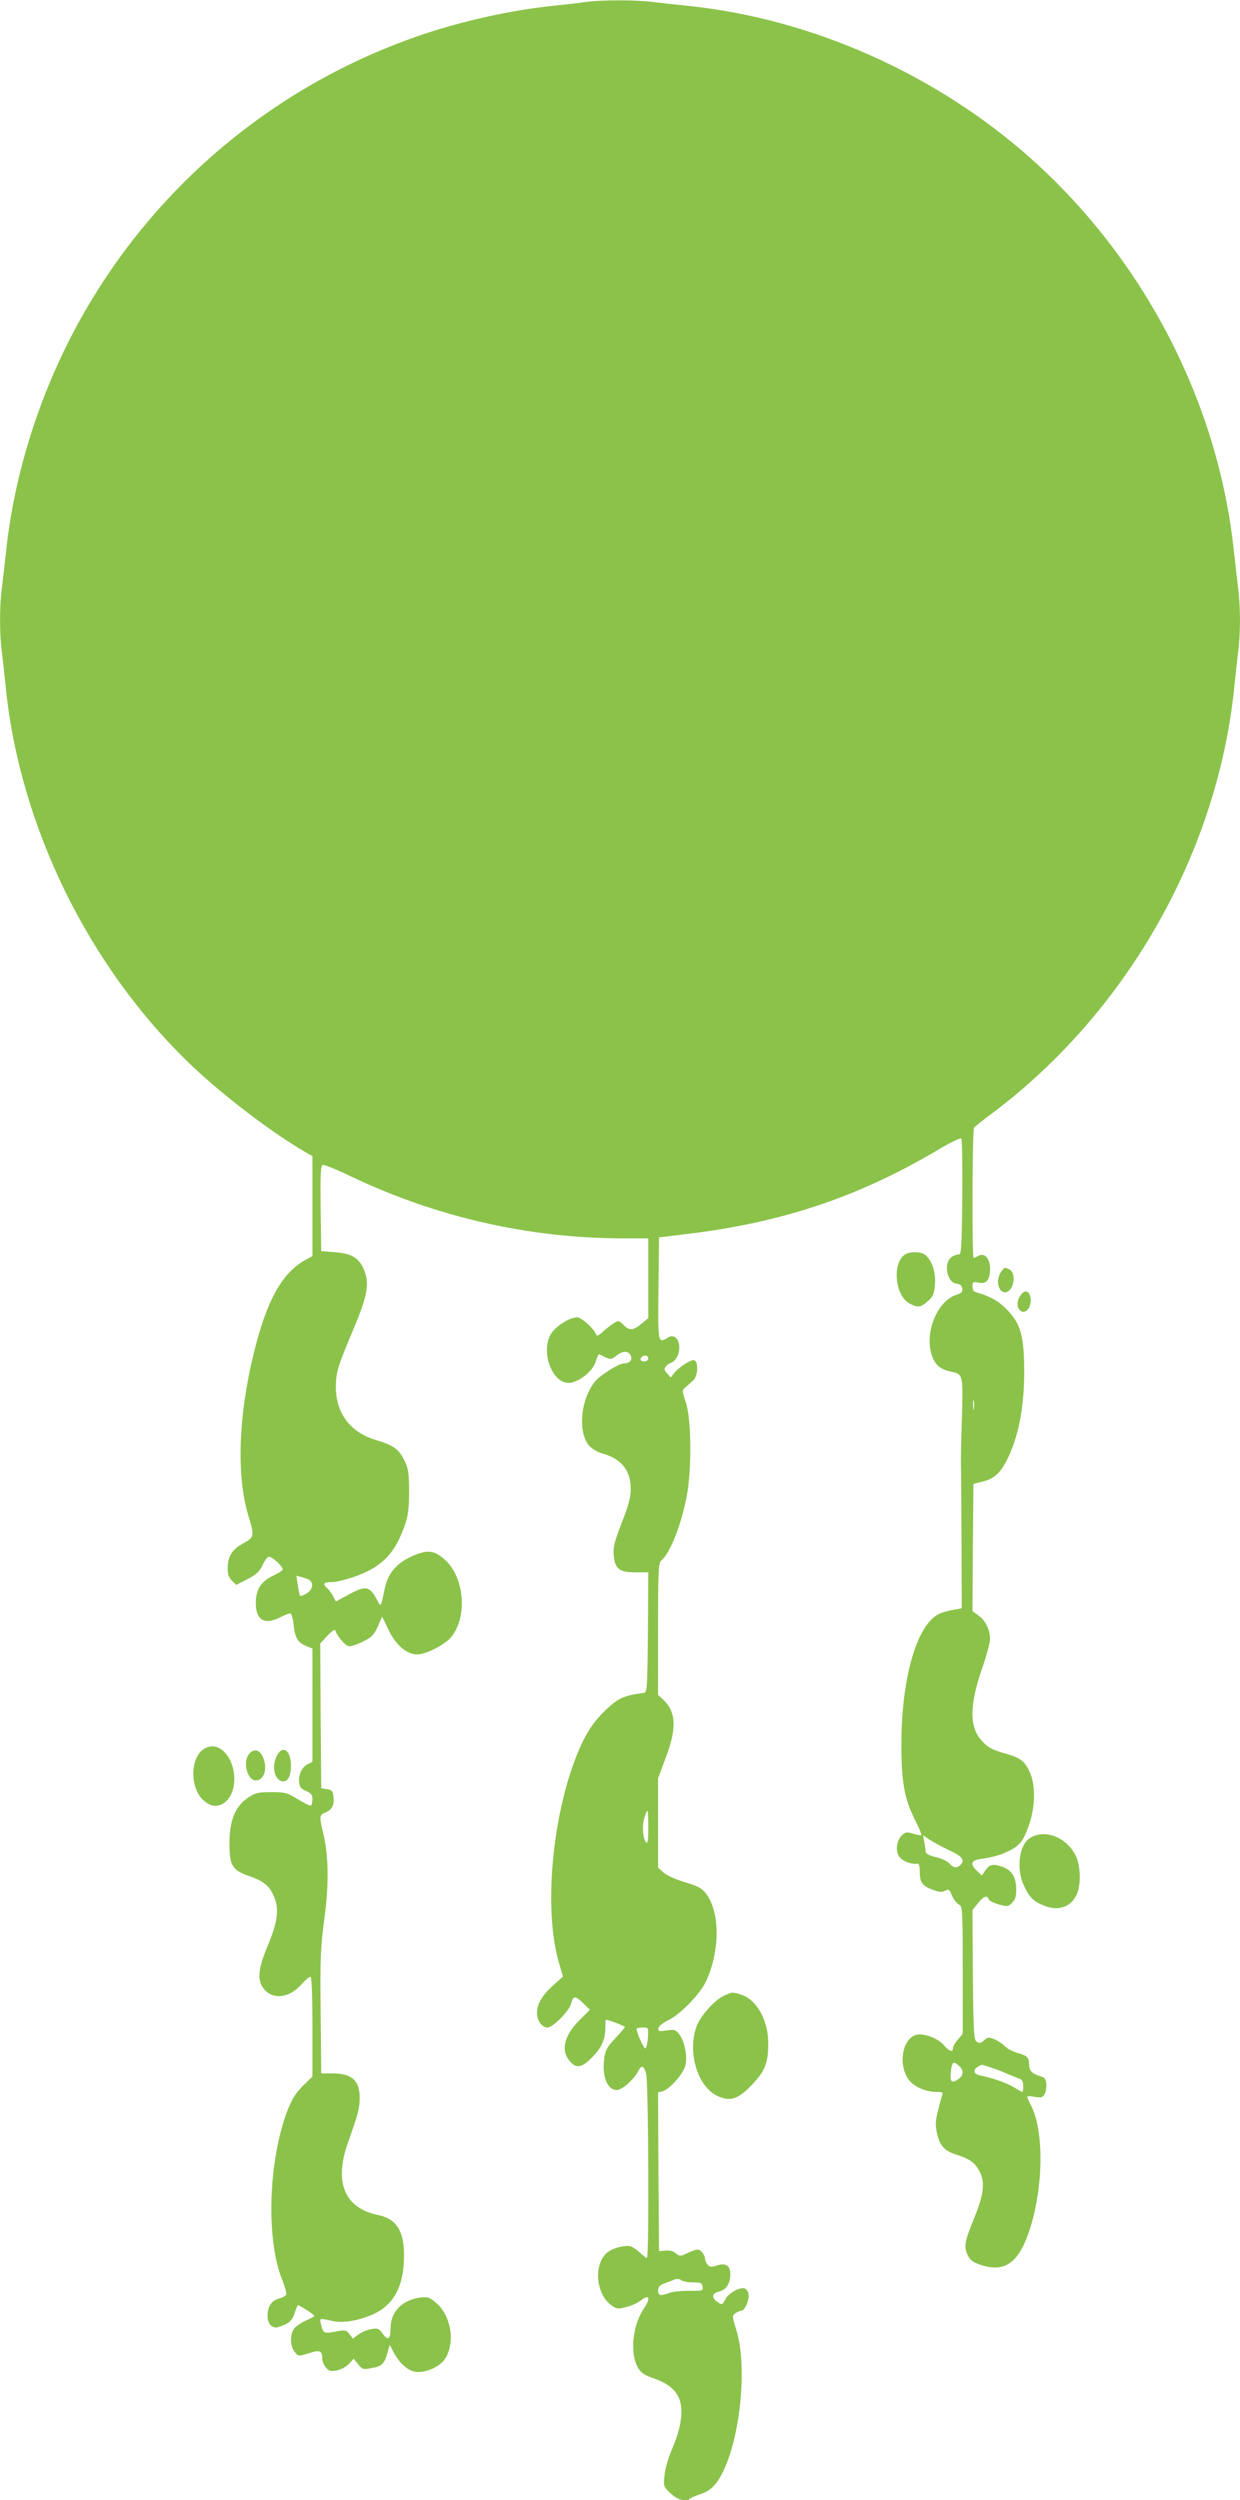<?xml version="1.0" standalone="no"?>
<!DOCTYPE svg PUBLIC "-//W3C//DTD SVG 20010904//EN"
 "http://www.w3.org/TR/2001/REC-SVG-20010904/DTD/svg10.dtd">
<svg version="1.0" xmlns="http://www.w3.org/2000/svg"
 width="635pt" height="1280pt" viewBox="0 0 635 1280"
 preserveAspectRatio="xMidYMid meet">
<g transform="translate(0,1280) scale(0.1,-0.1)"
fill="#8bc34a" stroke="none">
<path d="M3000 12790 c-30 -5 -107 -13 -170 -20 -211 -22 -457 -76 -670 -148
-929 -315 -1657 -1040 -1976 -1967 -78 -226 -130 -457 -153 -680 -7 -60 -16
-143 -21 -183 -13 -93 -13 -241 0 -334 5 -40 14 -122 20 -183 74 -711 425
-1426 946 -1925 163 -156 412 -346 587 -448 l37 -21 0 -256 0 -256 -32 -17
c-122 -66 -200 -204 -267 -474 -80 -321 -91 -631 -30 -835 33 -108 32 -113
-25 -144 -57 -31 -79 -66 -80 -126 -1 -31 5 -48 21 -65 l23 -22 57 29 c46 24
62 39 78 73 11 23 25 42 32 42 20 0 77 -55 70 -67 -4 -6 -27 -20 -52 -32 -59
-28 -85 -70 -85 -138 0 -88 45 -114 125 -73 22 11 44 20 51 20 6 0 14 -23 17
-54 7 -70 21 -94 63 -112 l34 -14 0 -290 0 -290 -24 -12 c-29 -13 -49 -55 -44
-94 2 -22 11 -33 35 -43 26 -11 33 -21 33 -42 0 -15 -3 -30 -8 -33 -4 -2 -34
12 -66 32 -55 34 -65 37 -136 37 -67 0 -82 -3 -119 -28 -66 -44 -96 -116 -96
-234 0 -115 14 -138 104 -169 74 -26 105 -52 127 -111 24 -61 14 -128 -35
-245 -53 -124 -56 -185 -12 -229 49 -49 128 -34 188 35 18 20 37 36 43 36 6 0
10 -87 10 -256 l0 -255 -48 -47 c-37 -37 -56 -66 -80 -127 -98 -257 -111 -661
-26 -869 13 -33 22 -66 20 -73 -3 -7 -20 -16 -38 -21 -37 -9 -58 -41 -58 -89
0 -40 24 -66 54 -57 53 16 71 31 84 69 7 21 15 41 17 43 4 4 85 -48 85 -55 0
-2 -20 -13 -45 -24 -24 -11 -51 -29 -60 -42 -21 -30 -19 -90 4 -118 19 -23 19
-23 72 -7 57 19 69 14 69 -28 0 -12 8 -32 18 -44 16 -19 24 -22 56 -16 21 4
49 19 63 34 l24 26 23 -28 c20 -26 26 -28 63 -21 56 9 71 22 86 75 l13 45 18
-35 c26 -50 64 -88 101 -100 48 -16 137 19 165 65 51 82 31 214 -41 280 -37
33 -46 37 -83 33 -95 -11 -156 -72 -156 -159 0 -55 -13 -64 -39 -28 -21 28
-27 31 -59 25 -20 -3 -50 -15 -66 -27 l-29 -22 -17 23 c-15 20 -23 22 -56 16
-73 -14 -77 -13 -87 22 -6 18 -8 35 -5 38 4 3 25 0 49 -6 52 -14 120 -7 196
22 116 43 173 130 181 276 8 149 -30 221 -132 242 -171 35 -226 166 -155 368
53 150 60 175 61 229 1 90 -38 127 -137 128 l-60 0 -3 315 c-3 279 0 333 19
475 24 176 22 329 -6 440 -20 81 -19 94 8 104 35 14 49 36 45 78 -3 33 -7 39
-33 43 l-30 5 -3 371 -2 370 36 39 c22 23 39 35 41 28 11 -32 51 -78 69 -81
11 -2 44 9 73 24 45 22 56 34 76 77 l22 51 32 -67 c38 -79 93 -127 148 -127
46 0 146 52 177 93 81 106 63 303 -35 391 -56 51 -92 54 -173 17 -80 -38 -120
-87 -137 -169 -18 -89 -19 -91 -36 -57 -39 76 -59 80 -150 30 l-63 -34 -14 27
c-8 16 -22 34 -30 41 -25 21 -19 31 17 31 43 0 129 26 190 56 98 50 149 115
193 244 14 41 19 83 19 165 0 95 -4 117 -24 158 -29 59 -56 78 -150 106 -128
39 -201 137 -201 270 0 75 11 109 87 289 74 175 86 236 59 307 -25 63 -63 88
-150 94 l-71 6 -3 218 c-2 172 0 219 11 223 7 2 73 -24 147 -60 437 -208 912
-316 1393 -316 l127 0 0 -204 0 -204 -30 -25 c-46 -39 -65 -41 -95 -12 -25 26
-27 26 -53 10 -15 -10 -40 -29 -56 -44 -22 -20 -30 -23 -34 -12 -9 27 -67 80
-92 86 -30 7 -110 -40 -136 -80 -58 -88 0 -255 88 -255 50 1 124 59 139 110 7
22 15 39 18 37 57 -30 59 -30 87 -8 33 26 60 27 73 3 12 -23 -3 -42 -35 -42
-12 0 -51 -19 -86 -43 -50 -33 -69 -53 -91 -97 -48 -97 -49 -223 -1 -280 15
-17 43 -34 67 -41 98 -26 147 -86 147 -182 0 -42 -11 -84 -46 -173 -39 -100
-45 -126 -41 -168 6 -68 29 -86 113 -86 l64 0 -2 -307 c-3 -299 -4 -308 -23
-310 -100 -14 -127 -26 -184 -79 -72 -67 -111 -126 -156 -236 -129 -321 -171
-798 -93 -1065 l21 -72 -53 -48 c-55 -50 -80 -93 -80 -140 0 -38 26 -73 53
-73 29 0 113 85 122 123 10 40 20 41 60 3 l36 -35 -55 -55 c-80 -81 -96 -157
-44 -213 32 -34 59 -28 111 25 49 50 67 91 67 154 0 21 1 38 3 38 12 0 97 -33
97 -37 0 -4 -22 -29 -49 -58 -40 -42 -51 -61 -56 -99 -14 -93 14 -166 63 -166
28 0 87 52 111 98 17 32 29 27 40 -15 12 -43 16 -943 4 -943 -4 0 -21 13 -38
29 -16 16 -39 30 -50 32 -37 4 -94 -13 -119 -36 -69 -64 -53 -217 30 -271 23
-15 32 -16 71 -5 25 6 57 20 71 31 48 38 57 17 18 -41 -57 -84 -71 -229 -29
-301 15 -26 33 -38 82 -55 73 -25 115 -61 132 -111 19 -57 5 -147 -36 -242
-22 -50 -39 -108 -42 -143 -6 -56 -5 -58 31 -92 37 -35 80 -46 101 -26 6 5 27
14 47 20 55 18 86 47 119 114 92 182 127 549 69 731 -21 67 -21 70 -4 83 10 7
24 13 31 13 18 0 43 61 36 88 -3 11 -11 23 -19 26 -24 9 -83 -23 -99 -55 -15
-29 -18 -30 -38 -16 -35 23 -33 45 5 55 37 9 58 41 58 88 0 45 -22 60 -68 46
-32 -10 -39 -9 -49 5 -7 9 -13 23 -13 32 0 8 -7 22 -16 32 -16 18 -25 17 -91
-14 -18 -8 -27 -7 -42 7 -12 11 -31 16 -53 14 l-33 -3 -3 406 -2 407 22 5 c37
10 108 90 118 133 11 48 -4 124 -32 160 -19 23 -25 25 -65 19 -40 -6 -44 -4
-41 12 2 10 24 28 50 40 61 29 161 132 193 198 73 155 73 355 1 450 -21 28
-41 39 -109 59 -47 14 -95 36 -110 50 l-27 25 0 229 0 228 40 107 c57 151 53
233 -16 298 l-24 22 0 338 c0 292 2 338 16 349 45 38 100 174 130 326 27 134
25 396 -3 482 -21 63 -21 64 -2 80 10 9 28 25 39 35 24 20 28 94 6 103 -15 6
-78 -34 -104 -66 l-17 -22 -19 21 c-15 17 -16 23 -6 35 6 9 20 18 30 21 10 3
23 19 30 34 25 61 -7 120 -50 93 -51 -31 -51 -32 -48 250 l3 263 140 17 c488
58 882 190 1290 432 60 36 113 62 118 57 4 -4 6 -140 5 -302 -3 -242 -5 -293
-17 -291 -7 1 -24 -4 -37 -13 -44 -29 -26 -131 25 -137 18 -2 27 -10 29 -25 2
-16 -4 -24 -31 -32 -101 -34 -166 -202 -123 -316 18 -47 44 -67 103 -79 54
-12 55 -17 49 -233 -4 -109 -6 -218 -5 -243 1 -25 2 -200 3 -390 l1 -344 -40
-7 c-22 -4 -53 -12 -68 -18 -118 -45 -201 -324 -201 -671 0 -194 15 -278 70
-388 20 -40 35 -74 32 -77 -2 -2 -21 1 -41 7 -32 10 -40 9 -57 -7 -28 -25 -36
-79 -16 -109 14 -23 65 -43 94 -37 8 1 12 -12 12 -39 0 -57 12 -74 64 -94 35
-13 50 -15 66 -6 18 10 22 7 35 -24 8 -19 24 -40 35 -46 19 -10 20 -21 20
-336 l0 -326 -25 -30 c-14 -16 -25 -36 -25 -44 0 -23 -19 -16 -46 15 -32 38
-111 66 -147 52 -76 -29 -88 -179 -20 -243 33 -30 82 -48 131 -48 28 0 33 -3
27 -17 -4 -10 -14 -46 -22 -81 -13 -52 -14 -72 -4 -116 14 -61 38 -88 96 -106
66 -21 92 -38 115 -76 36 -57 31 -120 -17 -239 -54 -132 -58 -156 -38 -199 13
-27 27 -38 63 -50 128 -44 201 9 257 185 69 218 71 499 6 628 -12 22 -21 43
-21 46 0 4 18 4 39 0 34 -6 41 -3 51 15 6 11 10 35 8 52 -2 25 -9 33 -31 39
-40 11 -57 28 -57 58 0 38 -10 47 -60 61 -25 7 -54 23 -65 35 -11 12 -35 27
-53 35 -29 11 -35 11 -53 -6 -15 -14 -24 -16 -37 -7 -15 9 -17 43 -20 342 l-2
332 27 34 c30 37 47 44 56 22 3 -8 26 -20 52 -27 44 -12 48 -12 68 9 17 17 22
33 21 72 -1 60 -24 96 -74 113 -45 15 -65 11 -85 -21 l-17 -25 -24 23 c-41 39
-32 57 34 64 31 4 76 16 100 26 80 34 98 54 128 136 37 100 39 216 5 286 -25
51 -46 67 -111 86 -83 24 -100 33 -134 71 -63 69 -61 183 4 370 22 63 40 130
40 148 0 48 -23 96 -59 121 l-31 23 2 325 3 326 48 12 c63 16 93 46 133 130
52 113 78 254 79 425 0 190 -17 252 -89 326 -46 46 -84 67 -163 90 -7 2 -13
15 -13 28 0 23 3 25 32 19 40 -8 58 15 58 72 0 52 -27 83 -59 66 -11 -6 -22
-11 -25 -11 -9 0 -7 653 2 666 4 6 33 29 64 53 703 514 1179 1339 1268 2196 6
61 15 143 20 183 6 40 10 115 10 167 0 52 -4 127 -10 167 -5 40 -14 123 -21
183 -79 761 -458 1494 -1038 2012 -485 433 -1122 717 -1756 783 -60 6 -143 15
-183 20 -84 11 -262 11 -342 0z m320 -6945 c0 -8 -9 -15 -20 -15 -20 0 -26 11
-13 23 12 13 33 7 33 -8z m1667 -257 c-2 -13 -4 -5 -4 17 -1 22 1 32 4 23 2
-10 2 -28 0 -40z m-3399 -880 c20 -17 10 -51 -20 -67 -15 -9 -29 -13 -31 -11
-3 3 -8 27 -12 54 l-7 49 29 -8 c15 -3 34 -11 41 -17z m1732 -1265 c0 -62 -3
-84 -11 -76 -17 17 -22 88 -9 127 6 20 13 36 16 36 2 0 4 -39 4 -87z m1542
-116 c67 -32 81 -50 56 -75 -18 -18 -38 -15 -56 8 -10 11 -41 26 -69 32 -37 9
-53 18 -53 29 0 9 -3 31 -7 50 l-6 33 34 -23 c19 -12 64 -37 101 -54z m-1544
-959 c-2 -28 -8 -53 -13 -55 -8 -2 -45 79 -45 101 0 3 14 6 31 6 30 0 30 0 27
-52z m1594 -145 c25 -23 23 -50 -7 -69 -32 -21 -40 -13 -36 34 5 57 12 63 43
35z m165 -9 c26 -8 66 -24 88 -34 22 -9 48 -20 58 -23 11 -4 17 -17 17 -37 0
-16 -2 -30 -5 -30 -3 0 -22 11 -43 24 -35 22 -108 47 -174 61 -32 6 -37 29
-10 44 21 13 14 14 69 -5z m-1528 -1099 c40 0 46 -3 49 -22 3 -21 0 -22 -70
-21 -40 0 -86 -5 -101 -11 -43 -17 -57 -14 -57 13 0 17 8 27 33 36 17 6 41 15
52 20 12 4 26 3 34 -4 8 -6 35 -11 60 -11z"/>
<path d="M4637 6379 c-70 -41 -55 -214 22 -253 42 -22 56 -20 93 13 27 24 32
36 36 88 5 66 -21 133 -57 153 -25 13 -71 12 -94 -1z"/>
<path d="M5125 6286 c-36 -54 2 -130 44 -92 28 26 29 91 2 106 -27 14 -28 13
-46 -14z"/>
<path d="M5226 6168 c-20 -28 -20 -62 -1 -78 25 -21 57 15 53 59 -4 43 -29 52
-52 19z"/>
<path d="M1041 3844 c-68 -48 -68 -199 0 -260 35 -31 64 -37 97 -20 80 41 83
200 6 271 -31 29 -69 32 -103 9z"/>
<path d="M1277 3822 c-36 -39 -12 -137 33 -137 34 0 55 40 46 88 -12 62 -48
84 -79 49z"/>
<path d="M1414 3803 c-24 -57 -4 -123 37 -123 24 0 39 30 39 80 0 84 -48 111
-76 43z"/>
<path d="M5274 3390 c-56 -36 -71 -158 -30 -245 27 -58 47 -78 99 -100 77 -32
144 -9 173 61 20 47 17 141 -5 189 -45 98 -160 144 -237 95z"/>
<path d="M3710 2584 c-50 -22 -125 -106 -144 -161 -48 -139 11 -317 118 -358
61 -24 99 -9 168 63 66 69 83 113 82 212 0 121 -62 227 -144 250 -43 12 -38
12 -80 -6z"/>
</g>
</svg>
